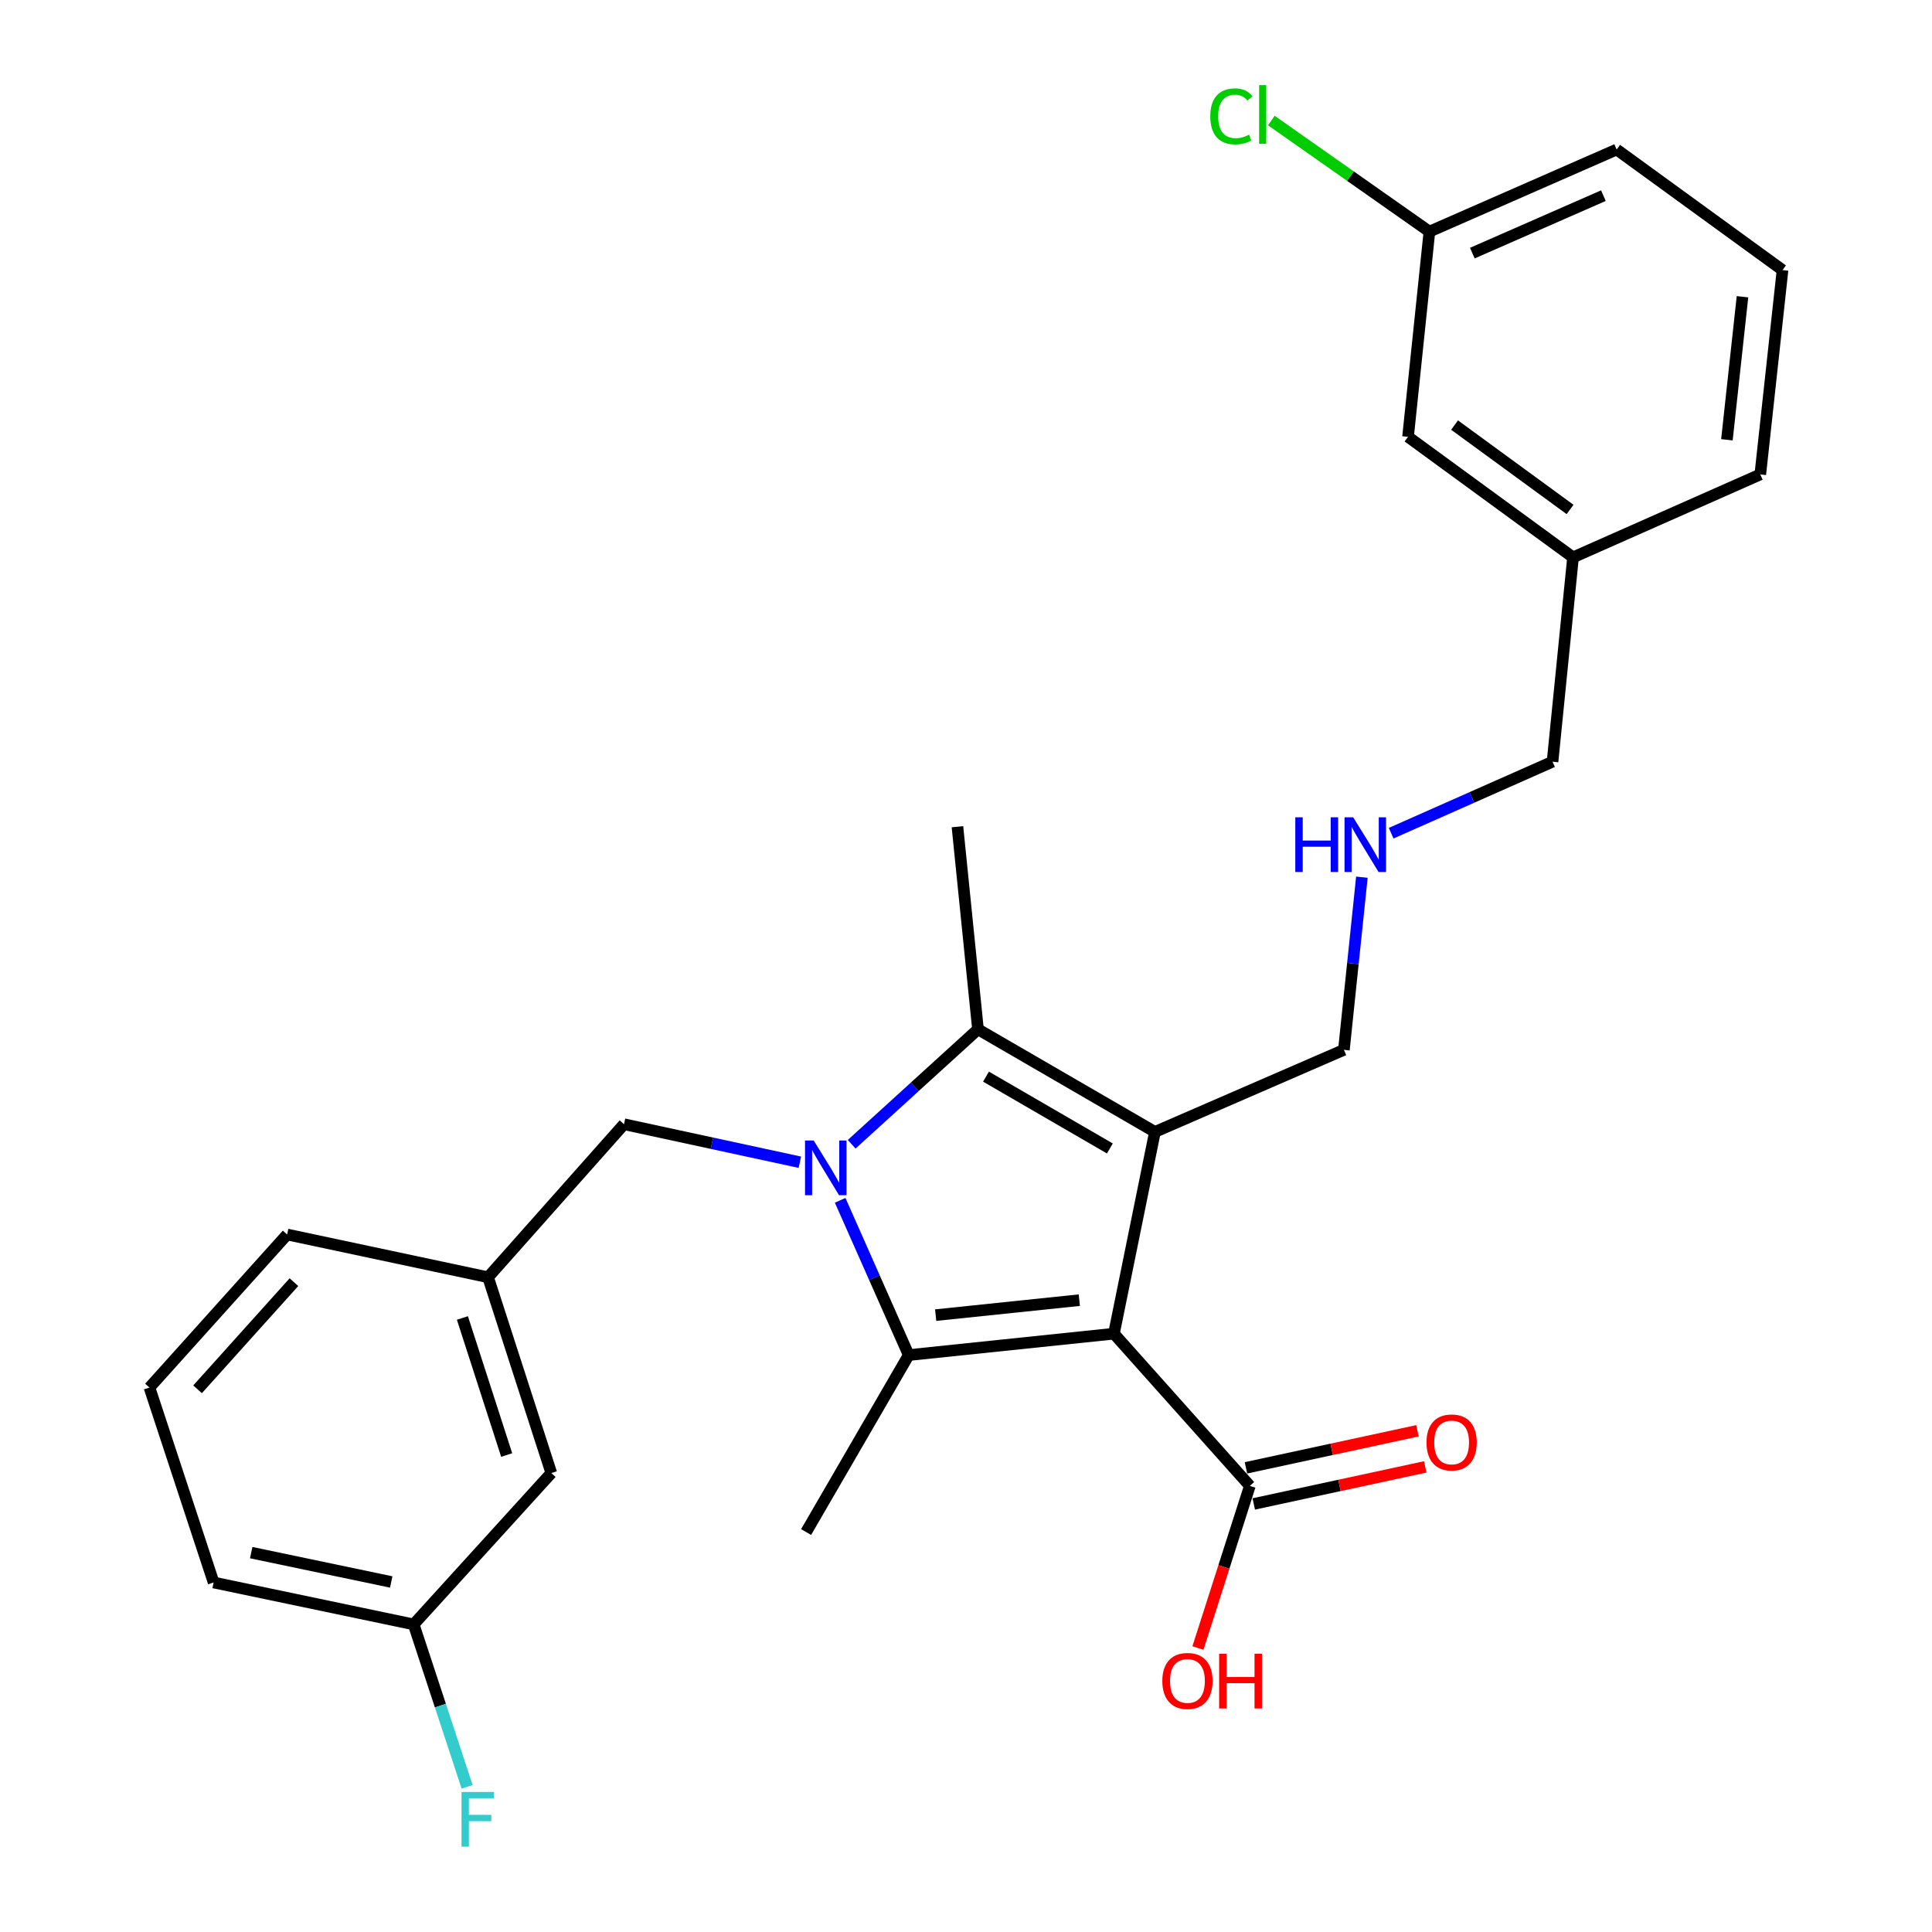 <?xml version='1.0' encoding='iso-8859-1'?>
<svg version='1.1' baseProfile='full'
              xmlns='http://www.w3.org/2000/svg'
                      xmlns:rdkit='http://www.rdkit.org/xml'
                      xmlns:xlink='http://www.w3.org/1999/xlink'
                  xml:space='preserve'
width='1000px' height='1000px' viewBox='0 0 1000 1000'>
<!-- END OF HEADER -->
<rect style='opacity:1.0;fill:#FFFFFF;stroke:none' width='1000' height='1000' x='0' y='0'> </rect>
<path class='bond-1' d='M 576.567,690.309 L 597.795,585.876' style='fill:none;fill-rule:evenodd;stroke:#000000;stroke-width:6px;stroke-linecap:butt;stroke-linejoin:miter;stroke-opacity:1' />
<path class='bond-2' d='M 576.567,690.309 L 470.35,701.385' style='fill:none;fill-rule:evenodd;stroke:#000000;stroke-width:6px;stroke-linecap:butt;stroke-linejoin:miter;stroke-opacity:1' />
<path class='bond-2' d='M 558.652,672.958 L 484.3,680.711' style='fill:none;fill-rule:evenodd;stroke:#000000;stroke-width:6px;stroke-linecap:butt;stroke-linejoin:miter;stroke-opacity:1' />
<path class='bond-4' d='M 576.567,690.309 L 646.921,769.095' style='fill:none;fill-rule:evenodd;stroke:#000000;stroke-width:6px;stroke-linecap:butt;stroke-linejoin:miter;stroke-opacity:1' />
<path class='bond-0' d='M 434.863,621.281 L 452.606,661.333' style='fill:none;fill-rule:evenodd;stroke:#0000FF;stroke-width:6px;stroke-linecap:butt;stroke-linejoin:miter;stroke-opacity:1' />
<path class='bond-0' d='M 452.606,661.333 L 470.35,701.385' style='fill:none;fill-rule:evenodd;stroke:#000000;stroke-width:6px;stroke-linecap:butt;stroke-linejoin:miter;stroke-opacity:1' />
<path class='bond-5' d='M 414.004,601.572 L 368.494,591.733' style='fill:none;fill-rule:evenodd;stroke:#0000FF;stroke-width:6px;stroke-linecap:butt;stroke-linejoin:miter;stroke-opacity:1' />
<path class='bond-5' d='M 368.494,591.733 L 322.983,581.894' style='fill:none;fill-rule:evenodd;stroke:#000000;stroke-width:6px;stroke-linecap:butt;stroke-linejoin:miter;stroke-opacity:1' />
<path class='bond-27' d='M 440.819,592.273 L 473.51,562.52' style='fill:none;fill-rule:evenodd;stroke:#0000FF;stroke-width:6px;stroke-linecap:butt;stroke-linejoin:miter;stroke-opacity:1' />
<path class='bond-27' d='M 473.51,562.52 L 506.202,532.768' style='fill:none;fill-rule:evenodd;stroke:#000000;stroke-width:6px;stroke-linecap:butt;stroke-linejoin:miter;stroke-opacity:1' />
<path class='bond-3' d='M 597.795,585.876 L 506.202,532.768' style='fill:none;fill-rule:evenodd;stroke:#000000;stroke-width:6px;stroke-linecap:butt;stroke-linejoin:miter;stroke-opacity:1' />
<path class='bond-3' d='M 574.468,594.446 L 510.353,557.271' style='fill:none;fill-rule:evenodd;stroke:#000000;stroke-width:6px;stroke-linecap:butt;stroke-linejoin:miter;stroke-opacity:1' />
<path class='bond-7' d='M 597.795,585.876 L 695.601,543.398' style='fill:none;fill-rule:evenodd;stroke:#000000;stroke-width:6px;stroke-linecap:butt;stroke-linejoin:miter;stroke-opacity:1' />
<path class='bond-10' d='M 470.35,701.385 L 417.242,792.989' style='fill:none;fill-rule:evenodd;stroke:#000000;stroke-width:6px;stroke-linecap:butt;stroke-linejoin:miter;stroke-opacity:1' />
<path class='bond-13' d='M 506.202,532.768 L 495.572,427.9' style='fill:none;fill-rule:evenodd;stroke:#000000;stroke-width:6px;stroke-linecap:butt;stroke-linejoin:miter;stroke-opacity:1' />
<path class='bond-6' d='M 648.94,778.437 L 693.321,768.847' style='fill:none;fill-rule:evenodd;stroke:#000000;stroke-width:6px;stroke-linecap:butt;stroke-linejoin:miter;stroke-opacity:1' />
<path class='bond-6' d='M 693.321,768.847 L 737.701,759.257' style='fill:none;fill-rule:evenodd;stroke:#FF0000;stroke-width:6px;stroke-linecap:butt;stroke-linejoin:miter;stroke-opacity:1' />
<path class='bond-6' d='M 644.903,759.753 L 689.283,750.163' style='fill:none;fill-rule:evenodd;stroke:#000000;stroke-width:6px;stroke-linecap:butt;stroke-linejoin:miter;stroke-opacity:1' />
<path class='bond-6' d='M 689.283,750.163 L 733.664,740.573' style='fill:none;fill-rule:evenodd;stroke:#FF0000;stroke-width:6px;stroke-linecap:butt;stroke-linejoin:miter;stroke-opacity:1' />
<path class='bond-11' d='M 646.921,769.095 L 633.486,811.054' style='fill:none;fill-rule:evenodd;stroke:#000000;stroke-width:6px;stroke-linecap:butt;stroke-linejoin:miter;stroke-opacity:1' />
<path class='bond-11' d='M 633.486,811.054 L 620.05,853.012' style='fill:none;fill-rule:evenodd;stroke:#FF0000;stroke-width:6px;stroke-linecap:butt;stroke-linejoin:miter;stroke-opacity:1' />
<path class='bond-8' d='M 322.983,581.894 L 252.618,661.105' style='fill:none;fill-rule:evenodd;stroke:#000000;stroke-width:6px;stroke-linecap:butt;stroke-linejoin:miter;stroke-opacity:1' />
<path class='bond-9' d='M 695.601,543.398 L 700.257,498.71' style='fill:none;fill-rule:evenodd;stroke:#000000;stroke-width:6px;stroke-linecap:butt;stroke-linejoin:miter;stroke-opacity:1' />
<path class='bond-9' d='M 700.257,498.71 L 704.913,454.022' style='fill:none;fill-rule:evenodd;stroke:#0000FF;stroke-width:6px;stroke-linecap:butt;stroke-linejoin:miter;stroke-opacity:1' />
<path class='bond-12' d='M 252.618,661.105 L 285.358,762.447' style='fill:none;fill-rule:evenodd;stroke:#000000;stroke-width:6px;stroke-linecap:butt;stroke-linejoin:miter;stroke-opacity:1' />
<path class='bond-12' d='M 239.34,682.183 L 262.258,753.122' style='fill:none;fill-rule:evenodd;stroke:#000000;stroke-width:6px;stroke-linecap:butt;stroke-linejoin:miter;stroke-opacity:1' />
<path class='bond-23' d='M 252.618,661.105 L 148.621,638.974' style='fill:none;fill-rule:evenodd;stroke:#000000;stroke-width:6px;stroke-linecap:butt;stroke-linejoin:miter;stroke-opacity:1' />
<path class='bond-20' d='M 720.057,431.261 L 761.824,412.759' style='fill:none;fill-rule:evenodd;stroke:#0000FF;stroke-width:6px;stroke-linecap:butt;stroke-linejoin:miter;stroke-opacity:1' />
<path class='bond-20' d='M 761.824,412.759 L 803.591,394.257' style='fill:none;fill-rule:evenodd;stroke:#000000;stroke-width:6px;stroke-linecap:butt;stroke-linejoin:miter;stroke-opacity:1' />
<path class='bond-15' d='M 285.358,762.447 L 214.112,840.787' style='fill:none;fill-rule:evenodd;stroke:#000000;stroke-width:6px;stroke-linecap:butt;stroke-linejoin:miter;stroke-opacity:1' />
<path class='bond-14' d='M 728.798,226.097 L 814.2,288.487' style='fill:none;fill-rule:evenodd;stroke:#000000;stroke-width:6px;stroke-linecap:butt;stroke-linejoin:miter;stroke-opacity:1' />
<path class='bond-14' d='M 752.884,220.02 L 812.666,263.693' style='fill:none;fill-rule:evenodd;stroke:#000000;stroke-width:6px;stroke-linecap:butt;stroke-linejoin:miter;stroke-opacity:1' />
<path class='bond-16' d='M 728.798,226.097 L 739.863,119.881' style='fill:none;fill-rule:evenodd;stroke:#000000;stroke-width:6px;stroke-linecap:butt;stroke-linejoin:miter;stroke-opacity:1' />
<path class='bond-18' d='M 214.112,840.787 L 227.944,882.828' style='fill:none;fill-rule:evenodd;stroke:#000000;stroke-width:6px;stroke-linecap:butt;stroke-linejoin:miter;stroke-opacity:1' />
<path class='bond-18' d='M 227.944,882.828 L 241.776,924.868' style='fill:none;fill-rule:evenodd;stroke:#33CCCC;stroke-width:6px;stroke-linecap:butt;stroke-linejoin:miter;stroke-opacity:1' />
<path class='bond-28' d='M 214.112,840.787 L 110.571,819.092' style='fill:none;fill-rule:evenodd;stroke:#000000;stroke-width:6px;stroke-linecap:butt;stroke-linejoin:miter;stroke-opacity:1' />
<path class='bond-28' d='M 202.501,818.824 L 130.022,803.637' style='fill:none;fill-rule:evenodd;stroke:#000000;stroke-width:6px;stroke-linecap:butt;stroke-linejoin:miter;stroke-opacity:1' />
<path class='bond-17' d='M 739.863,119.881 L 698.949,91.135' style='fill:none;fill-rule:evenodd;stroke:#000000;stroke-width:6px;stroke-linecap:butt;stroke-linejoin:miter;stroke-opacity:1' />
<path class='bond-17' d='M 698.949,91.135 L 658.035,62.389' style='fill:none;fill-rule:evenodd;stroke:#00CC00;stroke-width:6px;stroke-linecap:butt;stroke-linejoin:miter;stroke-opacity:1' />
<path class='bond-29' d='M 739.863,119.881 L 836.777,77.392' style='fill:none;fill-rule:evenodd;stroke:#000000;stroke-width:6px;stroke-linecap:butt;stroke-linejoin:miter;stroke-opacity:1' />
<path class='bond-29' d='M 762.076,131.014 L 829.915,101.272' style='fill:none;fill-rule:evenodd;stroke:#000000;stroke-width:6px;stroke-linecap:butt;stroke-linejoin:miter;stroke-opacity:1' />
<path class='bond-19' d='M 814.2,288.487 L 803.591,394.257' style='fill:none;fill-rule:evenodd;stroke:#000000;stroke-width:6px;stroke-linecap:butt;stroke-linejoin:miter;stroke-opacity:1' />
<path class='bond-26' d='M 814.2,288.487 L 911.124,245.563' style='fill:none;fill-rule:evenodd;stroke:#000000;stroke-width:6px;stroke-linecap:butt;stroke-linejoin:miter;stroke-opacity:1' />
<path class='bond-21' d='M 77.364,718.195 L 148.621,638.974' style='fill:none;fill-rule:evenodd;stroke:#000000;stroke-width:6px;stroke-linecap:butt;stroke-linejoin:miter;stroke-opacity:1' />
<path class='bond-21' d='M 102.264,719.095 L 152.144,663.64' style='fill:none;fill-rule:evenodd;stroke:#000000;stroke-width:6px;stroke-linecap:butt;stroke-linejoin:miter;stroke-opacity:1' />
<path class='bond-24' d='M 77.364,718.195 L 110.571,819.092' style='fill:none;fill-rule:evenodd;stroke:#000000;stroke-width:6px;stroke-linecap:butt;stroke-linejoin:miter;stroke-opacity:1' />
<path class='bond-22' d='M 922.636,139.792 L 911.124,245.563' style='fill:none;fill-rule:evenodd;stroke:#000000;stroke-width:6px;stroke-linecap:butt;stroke-linejoin:miter;stroke-opacity:1' />
<path class='bond-22' d='M 901.906,153.59 L 893.848,227.629' style='fill:none;fill-rule:evenodd;stroke:#000000;stroke-width:6px;stroke-linecap:butt;stroke-linejoin:miter;stroke-opacity:1' />
<path class='bond-25' d='M 922.636,139.792 L 836.777,77.392' style='fill:none;fill-rule:evenodd;stroke:#000000;stroke-width:6px;stroke-linecap:butt;stroke-linejoin:miter;stroke-opacity:1' />
<path  class='atom-1' d='M 421.156 590.311
L 430.436 605.311
Q 431.356 606.791, 432.836 609.471
Q 434.316 612.151, 434.396 612.311
L 434.396 590.311
L 438.156 590.311
L 438.156 618.631
L 434.276 618.631
L 424.316 602.231
Q 423.156 600.311, 421.916 598.111
Q 420.716 595.911, 420.356 595.231
L 420.356 618.631
L 416.676 618.631
L 416.676 590.311
L 421.156 590.311
' fill='#0000FF'/>
<path  class='atom-7' d='M 738.354 746.608
Q 738.354 739.808, 741.714 736.008
Q 745.074 732.208, 751.354 732.208
Q 757.634 732.208, 760.994 736.008
Q 764.354 739.808, 764.354 746.608
Q 764.354 753.488, 760.954 757.408
Q 757.554 761.288, 751.354 761.288
Q 745.114 761.288, 741.714 757.408
Q 738.354 753.528, 738.354 746.608
M 751.354 758.088
Q 755.674 758.088, 757.994 755.208
Q 760.354 752.288, 760.354 746.608
Q 760.354 741.048, 757.994 738.248
Q 755.674 735.408, 751.354 735.408
Q 747.034 735.408, 744.674 738.208
Q 742.354 741.008, 742.354 746.608
Q 742.354 752.328, 744.674 755.208
Q 747.034 758.088, 751.354 758.088
' fill='#FF0000'/>
<path  class='atom-10' d='M 670.447 423.032
L 674.287 423.032
L 674.287 435.072
L 688.767 435.072
L 688.767 423.032
L 692.607 423.032
L 692.607 451.352
L 688.767 451.352
L 688.767 438.272
L 674.287 438.272
L 674.287 451.352
L 670.447 451.352
L 670.447 423.032
' fill='#0000FF'/>
<path  class='atom-10' d='M 700.407 423.032
L 709.687 438.032
Q 710.607 439.512, 712.087 442.192
Q 713.567 444.872, 713.647 445.032
L 713.647 423.032
L 717.407 423.032
L 717.407 451.352
L 713.527 451.352
L 703.567 434.952
Q 702.407 433.032, 701.167 430.832
Q 699.967 428.632, 699.607 427.952
L 699.607 451.352
L 695.927 451.352
L 695.927 423.032
L 700.407 423.032
' fill='#0000FF'/>
<path  class='atom-12' d='M 601.617 870.06
Q 601.617 863.26, 604.977 859.46
Q 608.337 855.66, 614.617 855.66
Q 620.897 855.66, 624.257 859.46
Q 627.617 863.26, 627.617 870.06
Q 627.617 876.94, 624.217 880.86
Q 620.817 884.74, 614.617 884.74
Q 608.377 884.74, 604.977 880.86
Q 601.617 876.98, 601.617 870.06
M 614.617 881.54
Q 618.937 881.54, 621.257 878.66
Q 623.617 875.74, 623.617 870.06
Q 623.617 864.5, 621.257 861.7
Q 618.937 858.86, 614.617 858.86
Q 610.297 858.86, 607.937 861.66
Q 605.617 864.46, 605.617 870.06
Q 605.617 875.78, 607.937 878.66
Q 610.297 881.54, 614.617 881.54
' fill='#FF0000'/>
<path  class='atom-12' d='M 631.017 855.98
L 634.857 855.98
L 634.857 868.02
L 649.337 868.02
L 649.337 855.98
L 653.177 855.98
L 653.177 884.3
L 649.337 884.3
L 649.337 871.22
L 634.857 871.22
L 634.857 884.3
L 631.017 884.3
L 631.017 855.98
' fill='#FF0000'/>
<path  class='atom-18' d='M 626.438 60.223
Q 626.438 53.183, 629.718 49.503
Q 633.038 45.783, 639.318 45.783
Q 645.158 45.783, 648.278 49.903
L 645.638 52.063
Q 643.358 49.063, 639.318 49.063
Q 635.038 49.063, 632.758 51.943
Q 630.518 54.783, 630.518 60.223
Q 630.518 65.823, 632.838 68.703
Q 635.198 71.583, 639.758 71.583
Q 642.878 71.583, 646.518 69.703
L 647.638 72.703
Q 646.158 73.663, 643.918 74.223
Q 641.678 74.783, 639.198 74.783
Q 633.038 74.783, 629.718 71.023
Q 626.438 67.263, 626.438 60.223
' fill='#00CC00'/>
<path  class='atom-18' d='M 651.718 44.063
L 655.398 44.063
L 655.398 74.423
L 651.718 74.423
L 651.718 44.063
' fill='#00CC00'/>
<path  class='atom-19' d='M 238.888 927.523
L 255.728 927.523
L 255.728 930.763
L 242.688 930.763
L 242.688 939.363
L 254.288 939.363
L 254.288 942.643
L 242.688 942.643
L 242.688 955.843
L 238.888 955.843
L 238.888 927.523
' fill='#33CCCC'/>
</svg>
